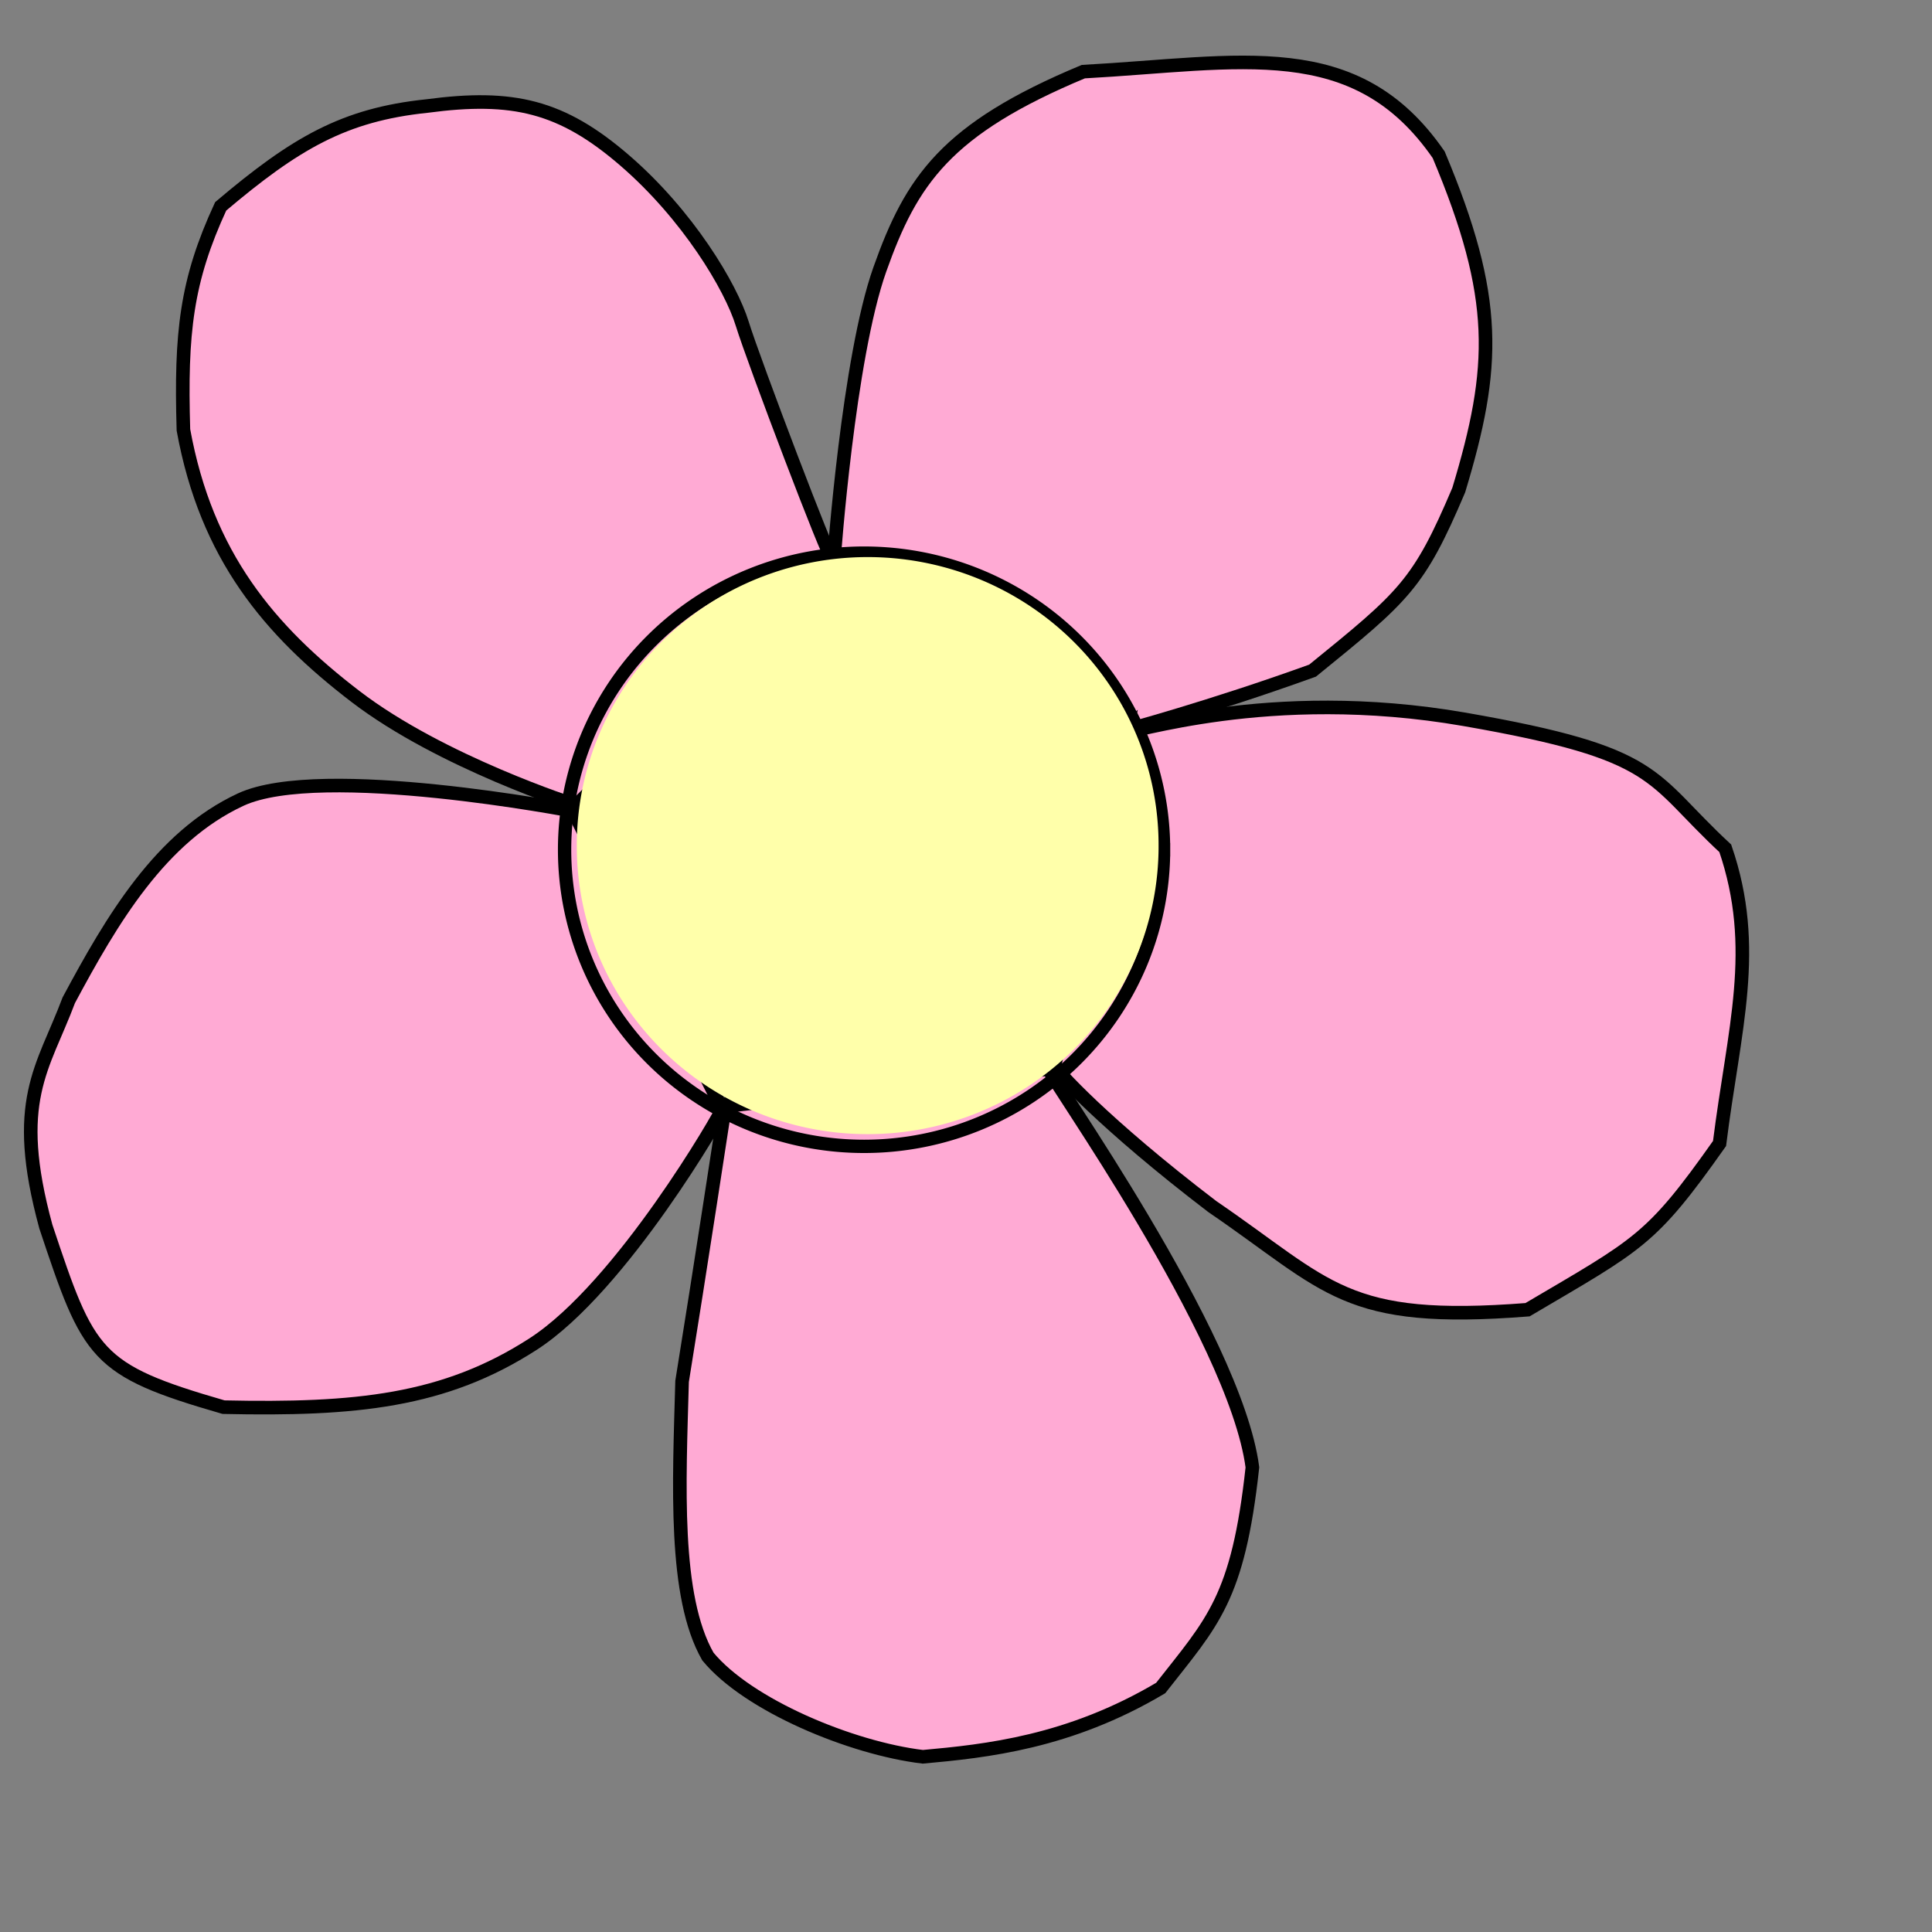 <?xml version="1.0"?><svg width="533.333" height="533.333" xmlns="http://www.w3.org/2000/svg">
 <rect width="100%" height="100%" fill="#808080" stroke="none"/>
 <title>Flower</title>

 <g>
  <title>Layer 1</title>
  <path d="m230.222,154.272c0,0 3.955,-55.38 12.658,-79.905c8.702,-24.525 18.196,-38.766 56.171,-54.589c43.513,-2.374 75.158,-10.285 98.101,22.943c16.614,39.557 15.823,58.545 5.538,92.564c-11.076,26.107 -15.032,29.272 -40.348,49.841c-28.481,10.285 -52.215,16.614 -52.215,16.614l-79.905,-47.468z" id="path683" stroke-width="3.75" stroke="black" fill-rule="evenodd" fill="#ffaad4"/>
  <path d="m310.918,201.74c0,0 -19.779,91.773 -19.779,92.564c0,0.791 13.449,15.822 43.513,38.765c32.437,22.153 36.393,32.438 87.025,28.482c30.855,-18.197 34.019,-18.988 53.007,-45.887c3.955,-31.645 11.076,-53.797 1.582,-81.487c-21.361,-19.779 -17.405,-26.107 -71.994,-35.601c-54.588,-9.494 -93.354,4.747 -93.354,3.164z" id="path684" stroke-width="3.75" stroke="black" fill-rule="evenodd" fill="#ffaad4"/>
  <path d="m289.557,295.095l-89.398,10.284c0,0 -7.121,46.678 -11.868,75.95c-0.791,28.481 -2.374,59.335 7.12,75.949c11.076,13.45 39.557,25.317 59.336,27.69c17.405,-1.581 40.348,-3.956 65.665,-18.987c14.24,-18.196 21.361,-24.525 25.316,-60.918c-4.747,-36.392 -56.962,-109.177 -56.171,-109.968z" id="path685" stroke-width="3.75" stroke="black" fill-rule="evenodd" fill="#ffaad4"/>
  <path d="m229.431,153.481c-0.791,0 -70.412,68.829 -70.412,68.829c0,0 -37.183,-11.867 -60.917,-30.064c-23.734,-18.196 -41.139,-38.765 -47.469,-73.575c-0.791,-26.899 0.791,-41.139 10.285,-61.709c20.57,-17.405 34.019,-25.317 56.962,-27.69c23.734,-3.164 37.184,0 54.589,15.032c17.405,15.032 29.272,34.81 32.436,45.095c3.165,10.285 24.526,66.455 24.526,64.082z" id="path686" stroke-width="3.75" stroke="black" fill-rule="evenodd" fill="#ffaad4"/>
  <path d="m199.367,306.171l-41.139,-82.279c0,0 -69.62,-13.449 -91.772,-3.164c-22.152,10.285 -35.601,33.228 -47.468,55.38c-7.12,18.987 -15.823,27.69 -6.329,62.499c11.867,35.601 13.449,39.557 49.051,49.842c36.392,0.791 60.918,-1.582 85.443,-17.405c24.526,-15.823 52.215,-64.082 52.215,-64.873z" id="path687" stroke-width="3.75" stroke="black" fill-rule="evenodd" fill="#ffaad4"/>
  <path d="m321.203,234.573a82.674,81.883 0 1 0 -165.348,0a82.674,81.883 0 1 0 165.348,-0l-82.674,0l82.674,0z" id="path682" stroke-width="3.677" fill="none" stroke="#000000" fill-rule="evenodd"/>
  <path d="m319.829,233.573a80.301,79.51 0 1 0 -160.601,0a80.301,79.51 0 1 0 160.602,-0l-80.301,0l80.301,0z" id="path688" stroke-width="3.677" fill="#ffffaa" fill-rule="evenodd"/>
 </g>
</svg>
